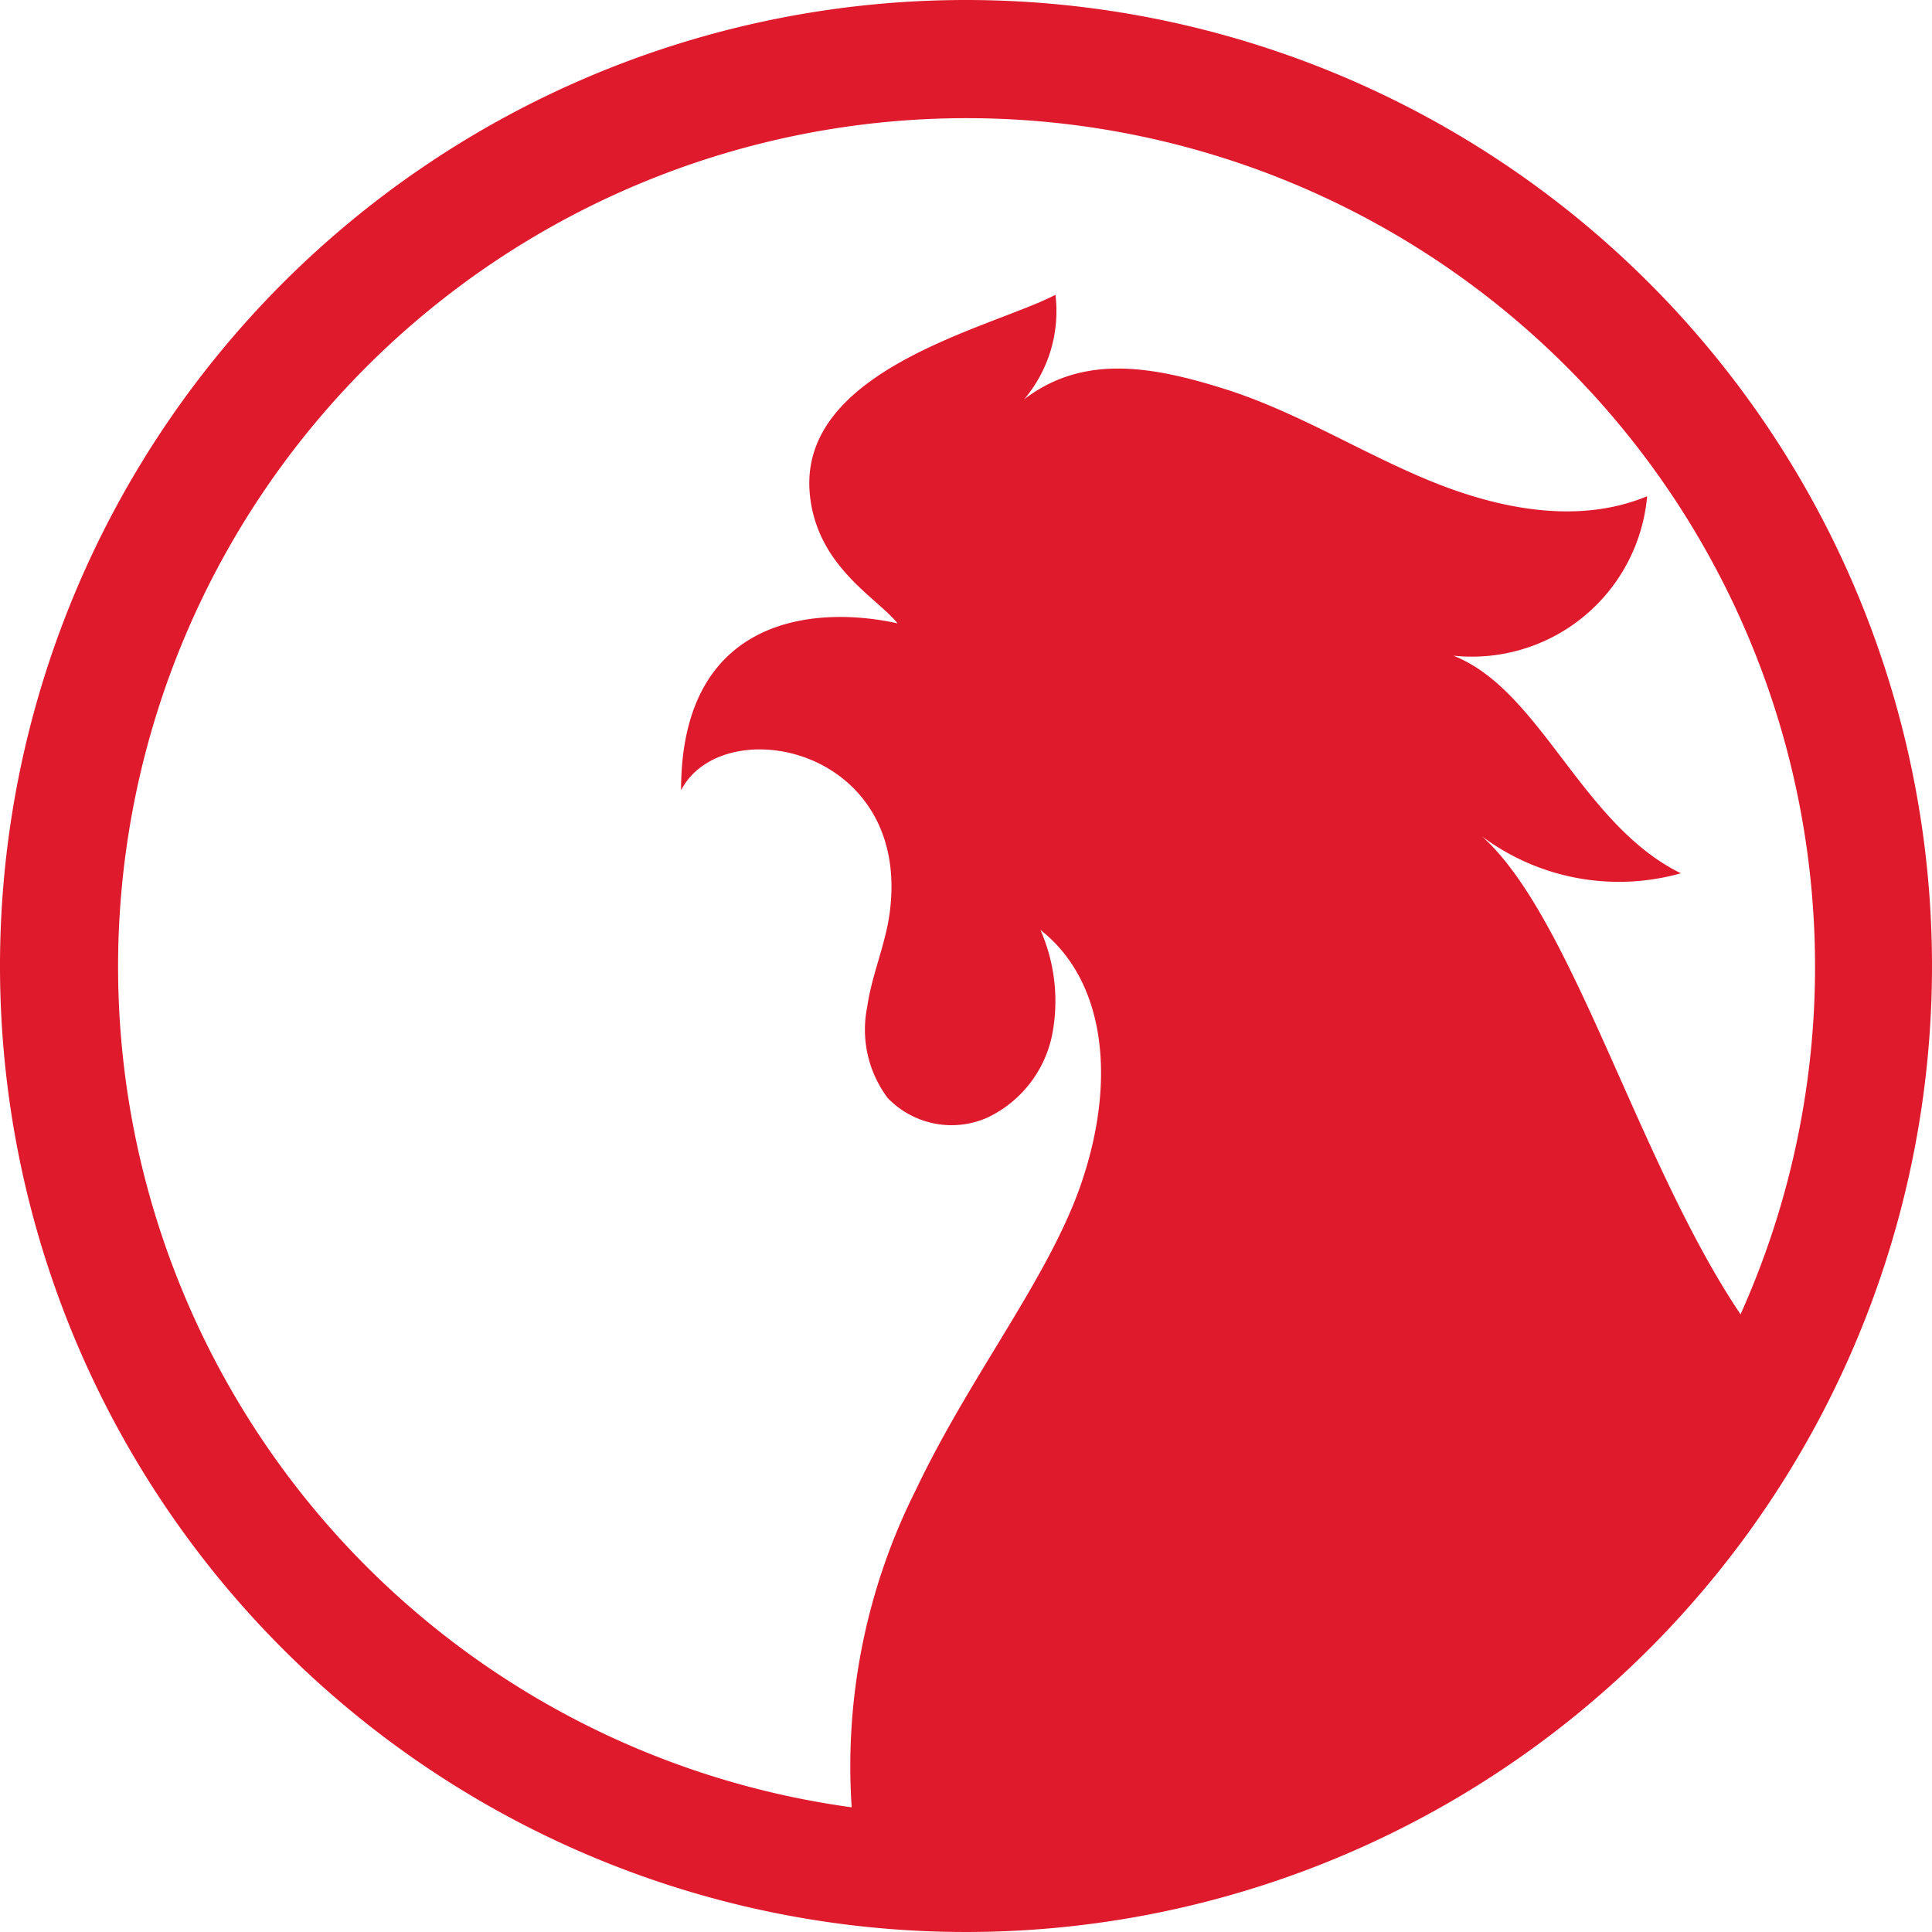 <svg id="Groupe_69" data-name="Groupe 69" xmlns="http://www.w3.org/2000/svg" xmlns:xlink="http://www.w3.org/1999/xlink" width="59.052" height="59.052" viewBox="0 0 59.052 59.052">
  <defs>
    <clipPath id="clip-path">
      <rect id="Rectangle_49" data-name="Rectangle 49" width="59.052" height="59.052" fill="#df1a2c"/>
    </clipPath>
  </defs>
  <g id="Groupe_68" data-name="Groupe 68" clip-path="url(#clip-path)">
    <path id="Tracé_82" data-name="Tracé 82" d="M29.526,0A29.526,29.526,0,1,0,59.052,29.526,29.526,29.526,0,0,0,29.526,0M45.27,25.543a6.994,6.994,0,0,0,6.106,1.149C48.333,25.2,47.1,21.1,44.424,20.041a5.378,5.378,0,0,0,5.921-4.873c-2.114.877-4.554.389-6.67-.485s-4.078-2.116-6.261-2.8-4.293-1.07-6.11.322A4.17,4.17,0,0,0,32.26,9.01c-1.9,1-7.894,2.261-7.506,6.113.222,2.2,2.051,3.143,2.68,3.93-2.56-.564-6.617-.2-6.617,5.1,1.276-2.455,7.06-1.327,6.375,3.758-.131.973-.547,1.89-.685,2.862a3.484,3.484,0,0,0,.624,2.785,2.707,2.707,0,0,0,3.038.607,3.591,3.591,0,0,0,1.983-2.5,5.4,5.4,0,0,0-.351-3.241c1.97,1.537,2.367,4.594,1.2,7.885C31.983,39.152,29.64,42.076,28,45.526a18.8,18.8,0,0,0-1.968,9.715A25.934,25.934,0,1,1,53.2,40.173c-3.147-4.679-5.144-12.178-7.926-14.63" fill="#df1a2c"/>
  </g>
</svg>
